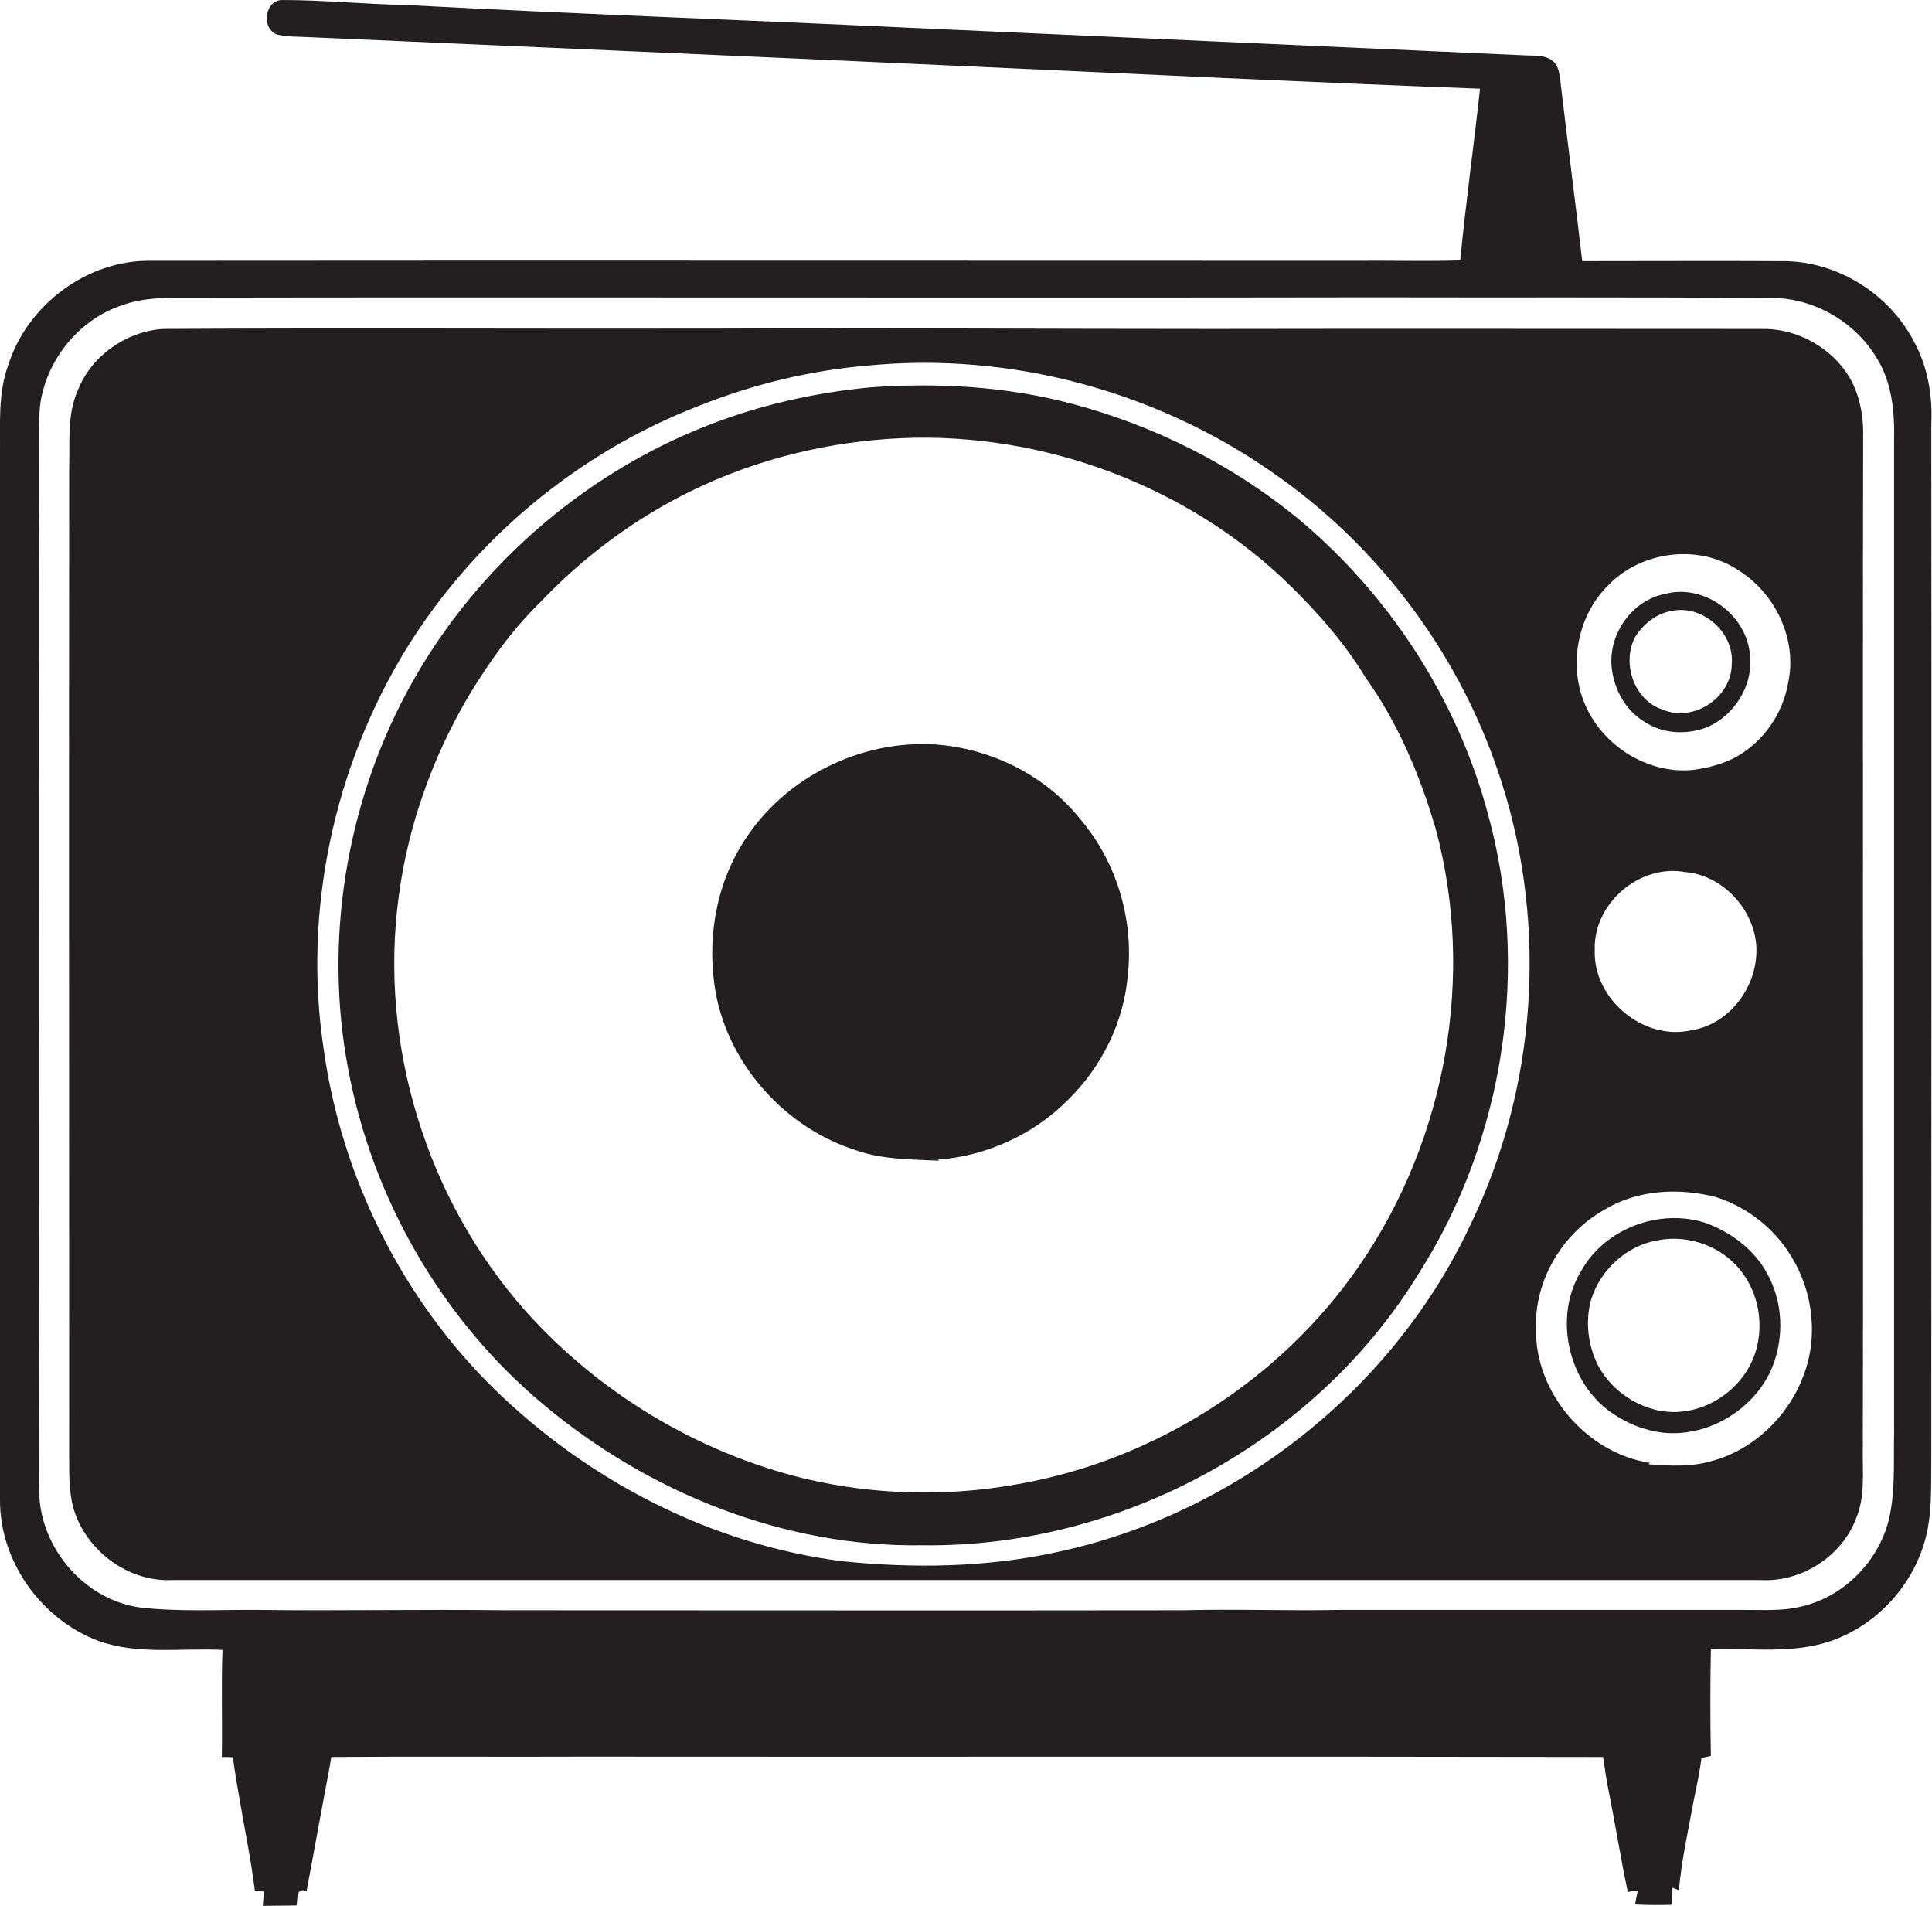 <?xml version="1.0" encoding="utf-8"?>
<!-- Generator: Adobe Illustrator 19.2.0, SVG Export Plug-In . SVG Version: 6.00 Build 0)  -->
<svg version="1.1" id="Layer_1" xmlns="http://www.w3.org/2000/svg" xmlns:xlink="http://www.w3.org/1999/xlink" x="0px" y="0px"
	 viewBox="0 0 555.7 548.2" style="enable-background:new 0 0 555.7 548.2;" xml:space="preserve">
<style type="text/css">
	.st0{fill:#231F20;}
</style>
<g>
	<path class="st0" d="M550.5,98.2c-7.2-13.9-22.4-23.3-38.1-23.1c-19.1-0.1-38.2,0-57.3,0c-2-17.3-4.3-34.6-6.3-51.9
		c-0.3-1.9-0.4-4.1-2-5.5c-2.3-2.1-5.6-1.6-8.5-1.8c-58.7-2.6-117.5-5.3-176.2-7.9c-48.6-2.3-97.2-4-145.8-6.6
		C104.6,1.2,93,0,81.3,0c-5.1-0.1-6.3,8-1.7,9.9c3.2,0.8,6.5,0.6,9.7,0.8c63.3,2.8,126.7,5.5,190,8.4c48.8,2.2,97.6,4.6,146.4,6.4
		c-1.8,16.5-4.1,32.9-5.7,49.4c-10.2,0.3-20.4,0-30.6,0.1c-115.4,0-230.7-0.1-346,0C25,74.7,7.7,87.8,2.3,105.2
		c-2.9,8-2.2,16.7-2.3,25c0,100.3-0.1,200.6,0,300.9c-0.2,17.8,11.8,34.6,28.3,40.8c11.4,4.1,23.8,2,35.7,2.6
		c-0.4,10.3,0,20.5-0.2,30.8c0.8,0,2.4,0,3.2,0.1c0.5,4,1.2,8,1.9,12c1.5,8.8,3.3,17.5,4.4,26.3c0.6,0.1,2,0.2,2.6,0.3
		c-0.1,1.4-0.2,2.7-0.3,4.1c3.2,0,6.4-0.1,9.7-0.1c0.4-1.9-0.3-5.2,2.9-4.2c1.8-9.7,3.6-19.5,5.4-29.2c0.6-3.1,1.2-6.2,1.7-9.3
		c24.3-0.2,48.6,0,72.9-0.1c97.6,0.1,195.3-0.1,292.9,0.1c0.5,3.5,1,6.9,1.7,10.3c1.9,9.5,3.4,19.1,5.4,28.5
		c0.7-0.1,2.2-0.3,2.9-0.4c-0.3,1.3-0.6,2.7-0.8,4c3.5,0.2,7,0.2,10.5,0.1c0.1-1.7,0.1-3.3,0.2-4.9c0.5,0.2,1.4,0.5,1.9,0.7
		c0.8-8.9,2.8-17.7,4.4-26.5c0.8-3.8,1.6-7.6,2.1-11.5c0.9-0.2,1.8-0.4,2.7-0.6c-0.2-10.3-0.2-20.5,0-30.7
		c11.6-0.4,23.7,1.5,34.9-2.5c14-5,24.8-17.7,27.5-32.3c1.2-6.5,0.9-13.1,1-19.6c0-99.3,0.1-198.7,0-298
		C555.9,113.9,554.5,105.5,550.5,98.2z M542.9,438.5c-3.5,11.7-13.6,21.3-25.6,23.7c-4.9,1.1-10,0.8-15,0.8c-39,0-78,0-117,0
		c-15,0.3-30-0.3-45,0.1c-65,0.1-130,0-195,0c-23.6-0.3-47.3,0.2-70.9-0.1c-11.4-0.1-22.8,0.6-34.1-0.7c-16.7-2.3-29.8-18.4-29-35.2
		c-0.2-100,0.1-200-0.1-300c0-3.7,0-7.4,0.4-11.1c1.9-12.5,10.9-23.8,22.9-28c4.9-1.9,10.1-2.3,15.3-2.4
		c114.9-0.2,229.8,0.1,344.7-0.1c38,0.1,76-0.1,114,0.2c12.5-0.4,24.8,6.5,31.2,17.1c4.6,7.2,5.3,16,5.1,24.3c0,95,0,190,0,285
		C544.6,421,545.3,430,542.9,438.5z"/>
	<path class="st0" d="M506.4,94.6c-52.3,0-104.7-0.1-157,0c-48,0-96-0.3-144.1-0.1c-52.9,0.1-105.8-0.2-158.6,0.1
		c-10.5,0.8-20.4,7.7-24.3,17.6c-3.1,6.9-2.3,14.7-2.5,22c-0.1,95,0,190,0,285c0,5.8-0.1,11.7,2.1,17.1
		c4.4,10.8,15.7,18.7,27.5,18.1c152.3,0,304.6,0,456.9,0c11.7,0.7,23.4-6.8,27.5-17.8c2.6-6.2,1.8-13,1.9-19.5
		c0.2-97.3-0.1-194.6,0.1-291.9c0.1-6.5-1.3-13.2-5.2-18.6C525.2,99,515.8,94.3,506.4,94.6z M462.5,168.4
		c9.3-9.8,25.7-12.1,37.2-4.6c10.9,6.6,17.4,20.1,14.6,32.7c-1.5,8.7-7,16.6-14.6,21c-3.9,2.2-8.3,3.3-12.6,3.9
		c-14.4,1.5-28.7-8.6-32.5-22.5C451.7,188.4,454.6,176.2,462.5,168.4z M484.7,250.8c9.4,0.8,17.4,8.2,19.8,17.2
		c3.3,12.3-5.4,26.4-18.1,28.3c-13.7,3.1-28.2-9-27.7-23C458.2,259.8,471.6,248.4,484.7,250.8z M423.1,351.9
		c-22.1,47.6-67.5,83.4-118.8,94.4c-20.3,4.5-41.4,4.8-62,2.7c-37.7-4.8-73.1-23.1-100.2-49.6c-26.5-26-43.9-61-49-97.7
		c-6-39.5,2.9-81,23.7-115c19.5-31.6,49.4-56.5,84-69.9c15.7-6.3,32.3-10.3,49.1-11.7c40.7-3.9,82.5,7.3,116,30.7
		c31.2,21.5,54.9,53.6,66.2,89.8C445.1,266.7,441.9,312.9,423.1,351.9z M518.5,396.2c-4.4,11.4-14.3,20.8-26.2,24
		c-5.9,1.7-12.1,1.4-18.1,0.9l0.3-0.4c-18.1-2.8-33-20.1-32.7-38.5c-0.5-13.9,7.5-27.4,19.5-34.2c9.6-5.9,21.6-6.5,32.4-3.7
		c8.9,2.9,16.7,9,21.5,17C521.6,371.6,523.1,384.9,518.5,396.2z"/>
	<path class="st0" d="M373.3,149.1c-18.9-15.5-41.3-26.7-65-33c-18.9-5-38.6-6.1-58-4.7c-16,1.5-31.9,5.1-46.9,11
		c-36.5,14.3-67.7,41.9-86.3,76.5c-17.6,32.8-23.9,71.7-17,108.3c6.9,37.4,27,72.4,56.3,96.8c30.2,25.3,69.2,41,108.8,40.4
		c56.8,0.8,113.2-29.6,142.9-78.2c24.7-38.8,32.1-88.1,19.8-132.4C419,200.8,399.5,170.9,373.3,149.1z M391.1,363.8
		c-22.6,33-58.9,56.1-98.2,63c-20.3,3.7-41.5,3.2-61.6-1.6c-30.7-7.5-58.9-24.5-80-48c-28.6-32.1-42.4-76.9-36.6-119.5
		c2.7-20.4,9.8-40.2,20.3-57.9c5.8-9.5,12.2-18.6,20.2-26.4c12.4-13.1,27.1-24.1,43.4-32.1c18.9-9.3,39.9-14.4,60.9-15.3
		c40.9-1.7,82.4,13.8,111.7,42.5c8.1,8,15.7,16.6,21.6,26.4c9.3,13,15.6,28,20.1,43.3C424.4,280.5,416,327.6,391.1,363.8z"/>
	<path class="st0" d="M472.9,207.5c5.1,3.5,11.9,3.9,17.7,1.8c8.3-3.3,13.9-12.4,12.7-21.3c-1.1-11.4-13.3-20.2-24.4-17.2
		c-9.3,1.8-16,11.1-15.4,20.5C464,197.6,467.2,204.1,472.9,207.5z M470.6,182.7c2.4-3.5,6-6.3,10.2-7c9-1.9,18.2,6.3,17.3,15.5
		c-0.2,9.5-11,16.6-19.8,12.9C469.8,201.4,466.2,190.2,470.6,182.7z"/>
	<path class="st0" d="M269.1,214.1c-21.6-1.4-43.5,9.5-55.1,27.8c-8.3,12.9-10.8,28.9-8.1,43.9c4,20.9,20.3,38.8,40.6,45.1
		c7.5,2.6,15.6,2.5,23.4,2.9v-0.3c14-1.1,27.5-7.3,37.3-17.2c9.7-9.5,16.1-22.4,17.2-36c1.7-15.9-3.2-32.3-13.5-44.5
		C300.8,223,285.2,215.3,269.1,214.1z"/>
	<path class="st0" d="M490.6,351.7c-13.3-4.3-29,1.6-35.8,13.8c-8.4,13.7-3.5,33.6,10.3,41.8c3.9,2.5,8.4,4.1,13,4.7
		c14.1,1.6,28.6-7.9,32.6-21.5c2.4-8,1.7-17-2.5-24.4C504.5,359.3,497.9,354.4,490.6,351.7z M505.2,387.9
		c-2.6,9.8-11.8,17.3-21.9,18.1c-9.6,0.8-19.1-4.9-23.6-13.2c-3-5.9-3.8-12.9-2-19.2c2.7-8.5,10.2-15.4,19.1-16.9
		c9-1.8,19,1.9,24.4,9.4C505.8,372.3,507.2,380.6,505.2,387.9z"/>
</g>
</svg>
